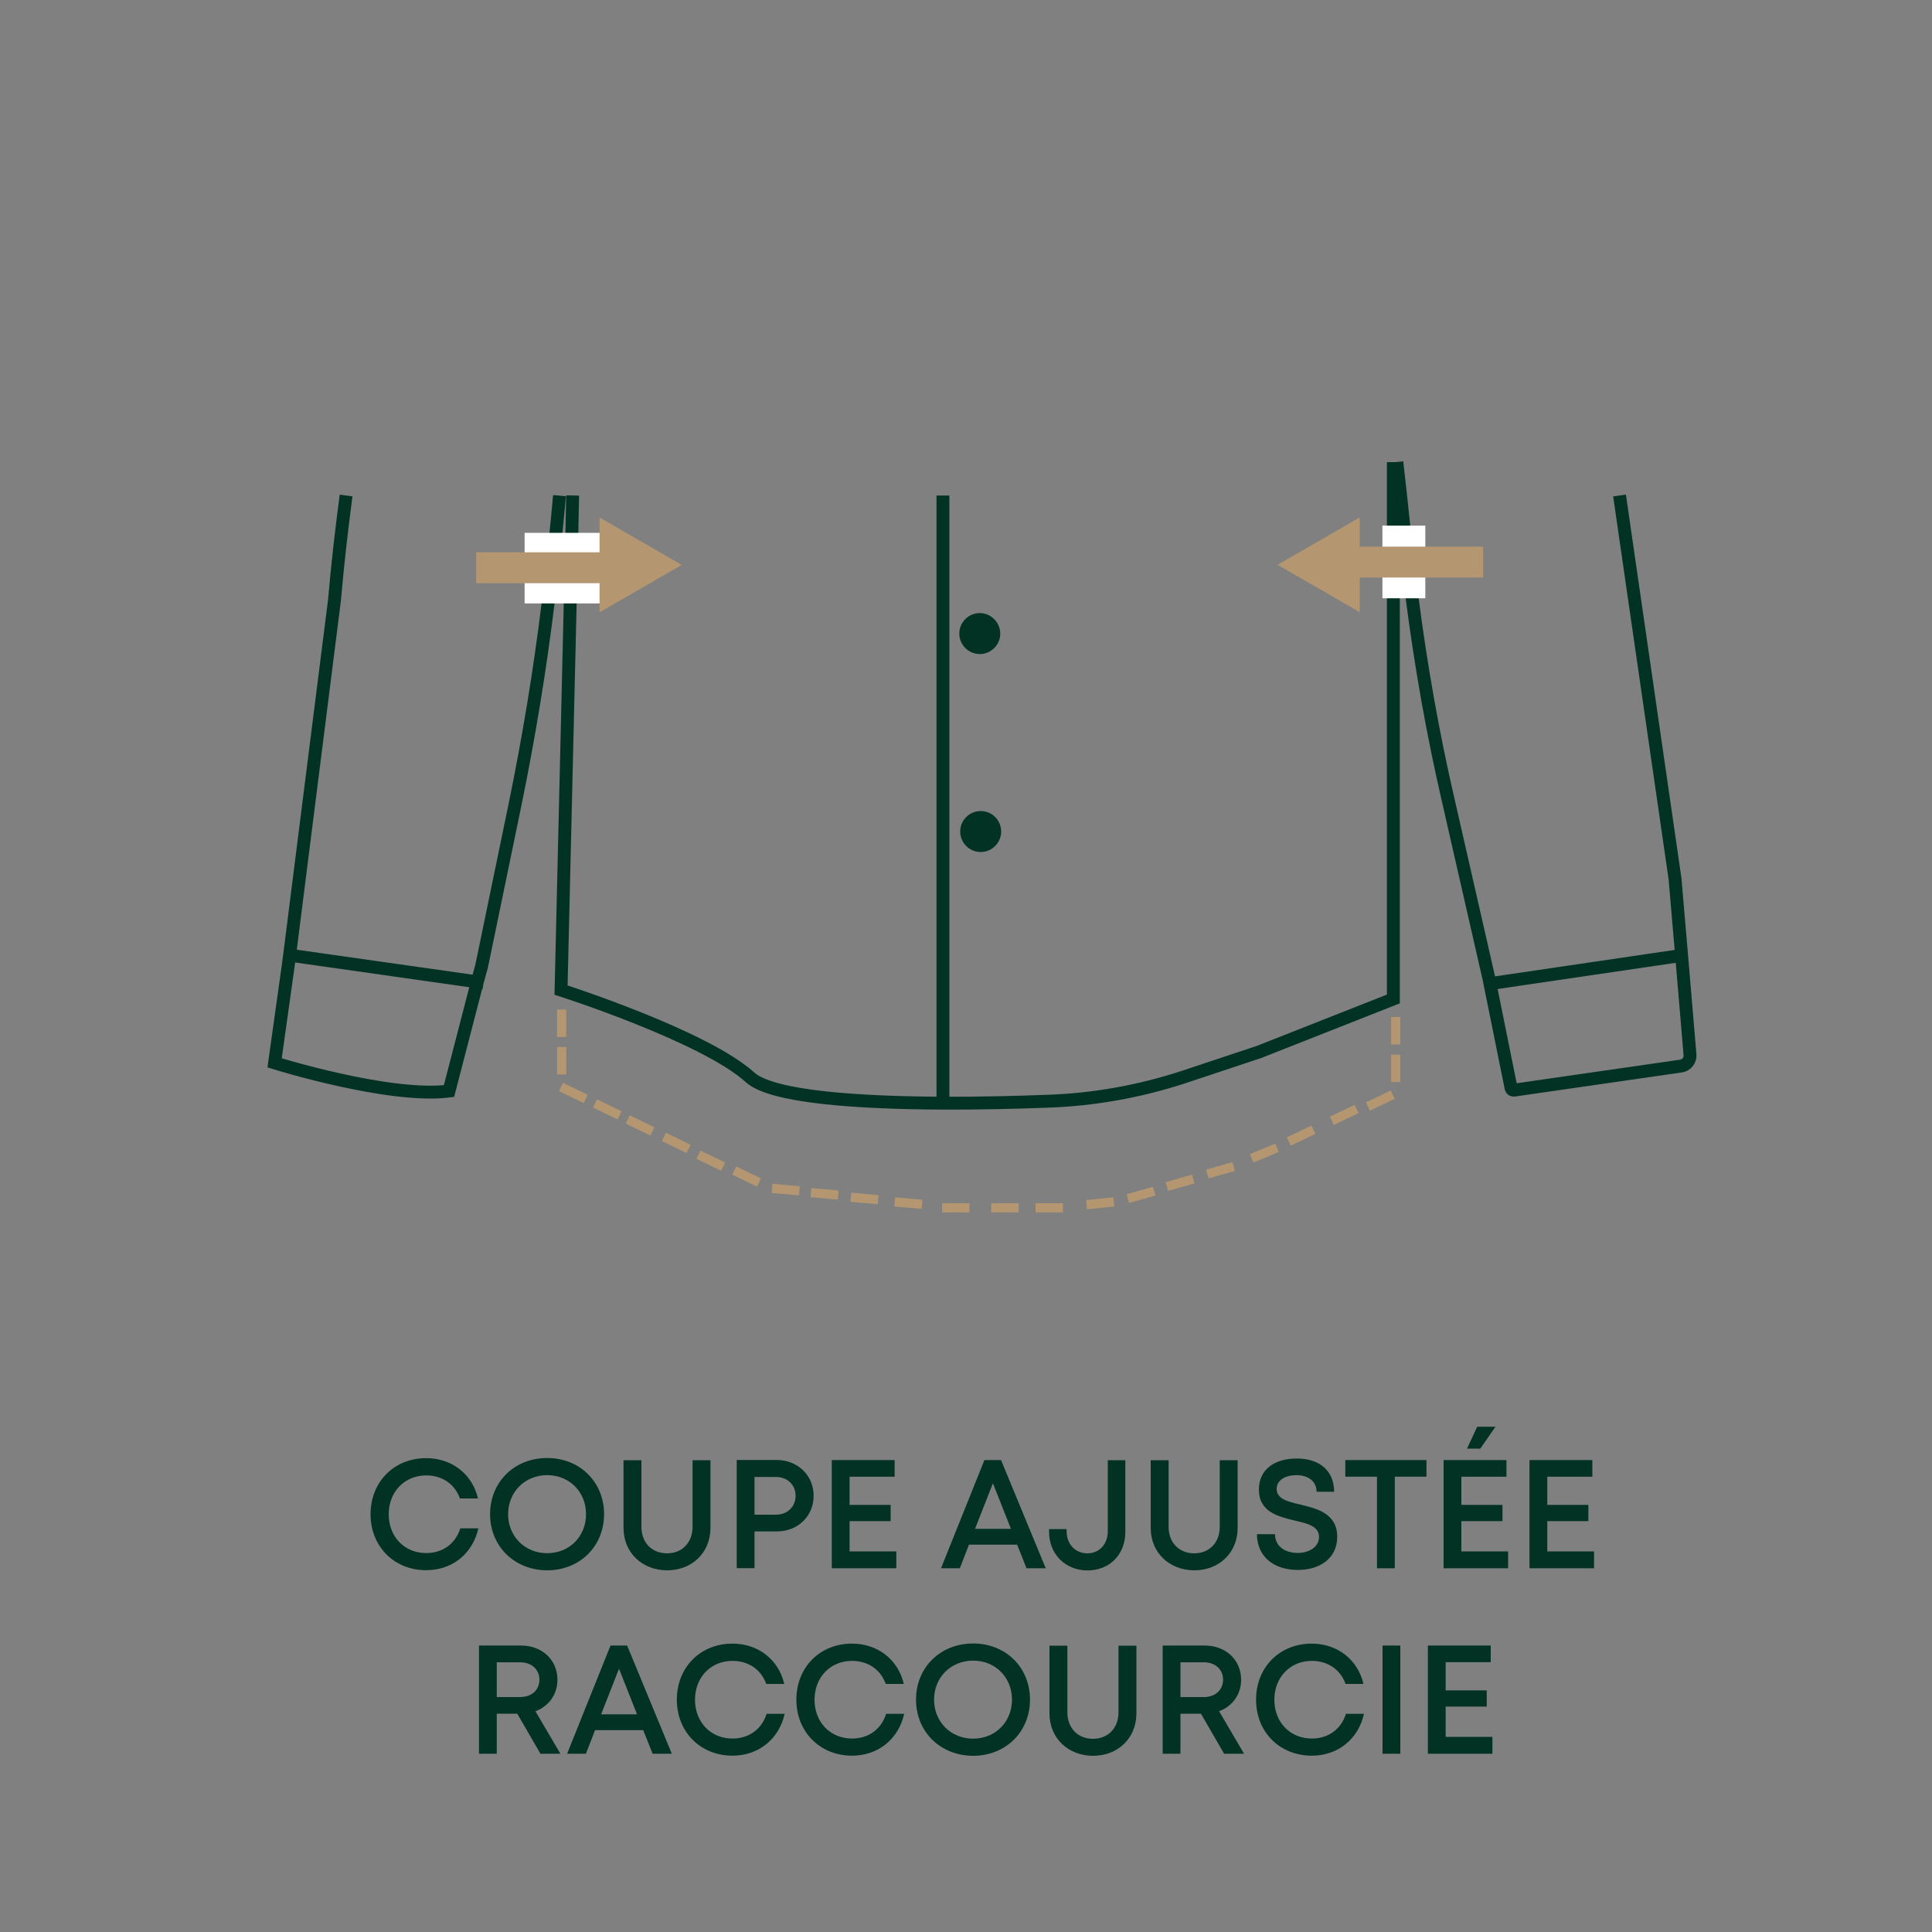 <?xml version="1.0" encoding="utf-8"?>
<!-- Generator: Adobe Illustrator 27.3.0, SVG Export Plug-In . SVG Version: 6.00 Build 0)  -->
<svg version="1.1" id="Calque_1" xmlns="http://www.w3.org/2000/svg" xmlns:xlink="http://www.w3.org/1999/xlink" x="0px" y="0px"
	 viewBox="0 0 150 150" style="enable-background:new 0 0 150 150;" xml:space="preserve">
<rect x="0" y="0" width="150" height="150" fill="#808080" stroke="none"/>
<style type="text/css">
	.st0{fill:#013224;}
	.st1{fill:none;stroke:#013224;stroke-miterlimit:10;}
	.st2{fill:#FFFFFF;}
	.st3{fill:#B49770;}
</style>
<g>
	<g>
		<path class="st0" d="M28.77,117.56c0-2.51,1.83-4.35,4.32-4.35c1.99,0,3.58,1.24,4.02,3.13h-1.4c-0.4-1.12-1.38-1.79-2.62-1.79
			c-1.68,0-2.91,1.27-2.91,3.02s1.23,3.01,2.91,3.01c1.28,0,2.27-0.72,2.65-1.92h1.4c-0.44,1.97-2.03,3.25-4.05,3.25
			C30.6,121.91,28.77,120.07,28.77,117.56z"/>
		<path class="st0" d="M38.05,117.56c0-2.49,1.88-4.36,4.43-4.36c2.55,0,4.42,1.87,4.42,4.36c0,2.49-1.88,4.36-4.42,4.36
			C39.93,121.91,38.05,120.04,38.05,117.56z M45.5,117.56c0-1.73-1.29-3.03-3.02-3.03c-1.73,0-3.03,1.31-3.03,3.03
			c0,1.72,1.3,3.03,3.03,3.03C44.21,120.59,45.5,119.29,45.5,117.56z"/>
		<path class="st0" d="M48.41,118.62v-5.25h1.39v5.17c0,1.24,0.82,2.06,1.99,2.06c1.16,0,1.98-0.82,1.98-2.06v-5.17h1.39v5.25
			c0,1.94-1.44,3.3-3.37,3.3C49.85,121.91,48.41,120.55,48.41,118.62z"/>
		<path class="st0" d="M63.17,116.13c0,1.59-1.23,2.77-2.86,2.77h-1.73v2.85H57.2v-8.4h3.1C61.93,113.36,63.17,114.54,63.17,116.13z
			 M61.77,116.13c0-0.84-0.63-1.46-1.53-1.46h-1.66v2.93h1.66C61.14,117.6,61.77,116.98,61.77,116.13z"/>
		<path class="st0" d="M69.59,120.46v1.3h-5.01v-8.4h4.88v1.29h-3.5v2.19h3.19v1.26h-3.19v2.35H69.59z"/>
		<path class="st0" d="M78.97,119.93h-3.74l-0.71,1.83h-1.46l3.37-8.4h1.29l3.47,8.4h-1.49L78.97,119.93z M75.7,118.7h2.79
			l-1.4-3.54L75.7,118.7z"/>
		<path class="st0" d="M81.45,118.94v-0.22h1.36v0.16c0,1.01,0.67,1.72,1.62,1.72c0.91,0,1.58-0.7,1.58-1.72v-5.51h1.36v5.58
			c0,1.73-1.21,2.98-2.95,2.98C82.71,121.91,81.45,120.67,81.45,118.94z"/>
		<path class="st0" d="M89.34,118.62v-5.25h1.39v5.17c0,1.24,0.82,2.06,1.99,2.06c1.16,0,1.98-0.82,1.98-2.06v-5.17h1.39v5.25
			c0,1.94-1.44,3.3-3.37,3.3C90.78,121.91,89.34,120.55,89.34,118.62z"/>
		<path class="st0" d="M97.59,119.11h1.4c0,0.94,0.77,1.46,1.76,1.46c0.89,0,1.66-0.47,1.66-1.24c0-0.84-0.9-1.05-1.91-1.28
			c-1.28-0.31-2.76-0.67-2.76-2.4c0-1.51,1.15-2.41,2.94-2.41c1.82,0,2.9,0.99,2.9,2.58h-1.36c0-0.84-0.69-1.29-1.57-1.29
			c-0.84,0-1.53,0.38-1.53,1.07c0,0.78,0.86,0.99,1.86,1.22c1.31,0.32,2.84,0.7,2.84,2.5c0,1.68-1.36,2.57-3.05,2.57
			C98.87,121.89,97.59,120.83,97.59,119.11z"/>
		<path class="st0" d="M110.75,114.65h-2.46v7.11h-1.38v-7.11h-2.46v-1.29h6.3V114.65z"/>
		<path class="st0" d="M117.09,120.46v1.3h-5.01v-8.4h4.88v1.29h-3.5v2.19h3.19v1.26h-3.19v2.35H117.09z M114.93,112.47h-1.03
			l0.79-1.7h1.42L114.93,112.47z"/>
		<path class="st0" d="M123.76,120.46v1.3h-5.01v-8.4h4.88v1.29h-3.5v2.19h3.19v1.26h-3.19v2.35H123.76z"/>
		<path class="st0" d="M40.16,133.05h-1.59v3.11h-1.38v-8.4h3.27c1.62,0,2.82,1.11,2.82,2.66c0,1.14-0.68,2.06-1.71,2.44l1.94,3.3
			h-1.55L40.16,133.05z M38.57,131.76h1.81c0.91,0,1.5-0.56,1.5-1.35c0-0.78-0.59-1.35-1.5-1.35h-1.81V131.76z"/>
		<path class="st0" d="M49.94,134.33h-3.74l-0.71,1.83h-1.46l3.37-8.4h1.29l3.47,8.4h-1.49L49.94,134.33z M46.67,133.1h2.79
			l-1.4-3.54L46.67,133.1z"/>
		<path class="st0" d="M52.55,131.96c0-2.51,1.83-4.35,4.32-4.35c1.99,0,3.58,1.24,4.02,3.13h-1.4c-0.4-1.12-1.38-1.79-2.62-1.79
			c-1.68,0-2.91,1.27-2.91,3.02s1.23,3.01,2.91,3.01c1.28,0,2.27-0.72,2.65-1.92h1.4c-0.44,1.97-2.03,3.25-4.05,3.25
			C54.38,136.31,52.55,134.47,52.55,131.96z"/>
		<path class="st0" d="M61.83,131.96c0-2.51,1.83-4.35,4.32-4.35c1.99,0,3.58,1.24,4.02,3.13h-1.4c-0.4-1.12-1.38-1.79-2.62-1.79
			c-1.68,0-2.91,1.27-2.91,3.02s1.23,3.01,2.91,3.01c1.28,0,2.27-0.72,2.65-1.92h1.4c-0.44,1.97-2.03,3.25-4.05,3.25
			C63.67,136.31,61.83,134.47,61.83,131.96z"/>
		<path class="st0" d="M71.12,131.96c0-2.49,1.88-4.36,4.43-4.36c2.55,0,4.42,1.87,4.42,4.36c0,2.49-1.88,4.36-4.42,4.36
			C73,136.31,71.12,134.45,71.12,131.96z M78.57,131.96c0-1.73-1.29-3.03-3.02-3.03c-1.73,0-3.03,1.31-3.03,3.03
			c0,1.72,1.3,3.03,3.03,3.03C77.28,134.99,78.57,133.69,78.57,131.96z"/>
		<path class="st0" d="M81.48,133.02v-5.25h1.39v5.17c0,1.24,0.82,2.06,1.99,2.06c1.16,0,1.98-0.82,1.98-2.06v-5.17h1.39v5.25
			c0,1.94-1.44,3.3-3.37,3.3C82.92,136.31,81.48,134.95,81.48,133.02z"/>
		<path class="st0" d="M93.24,133.05h-1.59v3.11h-1.38v-8.4h3.27c1.62,0,2.82,1.11,2.82,2.66c0,1.14-0.68,2.06-1.71,2.44l1.94,3.3
			h-1.55L93.24,133.05z M91.65,131.76h1.81c0.91,0,1.5-0.56,1.5-1.35c0-0.78-0.59-1.35-1.5-1.35h-1.81V131.76z"/>
		<path class="st0" d="M97.52,131.96c0-2.51,1.83-4.35,4.32-4.35c1.99,0,3.58,1.24,4.02,3.13h-1.39c-0.4-1.12-1.38-1.79-2.62-1.79
			c-1.68,0-2.91,1.27-2.91,3.02s1.23,3.01,2.91,3.01c1.28,0,2.27-0.72,2.65-1.92h1.4c-0.44,1.97-2.03,3.25-4.05,3.25
			C99.35,136.31,97.52,134.47,97.52,131.96z"/>
		<path class="st0" d="M107.34,127.76h1.38v8.4h-1.38V127.76z"/>
		<path class="st0" d="M115.87,134.86v1.3h-5.01v-8.4h4.88v1.29h-3.5v2.19h3.19v1.26h-3.19v2.35H115.87z"/>
	</g>
</g>
<g>
	<path class="st1" d="M33.29,79.58 M44.46,38.47l-0.06,2.9l-0.04,1.52l-0.06,2.39l-0.03,1.57l-0.71,30.02c0,0,11.15,3.57,14.68,6.78
		c1.71,1.54,8.45,1.97,14.98,2c2.89,0.01,5.74-0.06,8.09-0.15c3.61-0.12,7.18-0.76,10.62-1.89l5.83-1.94l10.42-4.11v-31.1v-1.62
		v-2.39v-1.63v-2.35v-2.59 M26.87,38.47c-0.36,2.73-0.67,5.45-0.9,8.12L22.5,74.04l-0.01,0.13l-1.17,8.35c0,0,8.89,2.78,13.54,2.19
		l2.2-8.48l0.34-1.25l2.59-12.53c1.06-5.17,1.92-10.36,2.56-15.59c0.07-0.52,0.15-1.05,0.2-1.57c0.09-0.8,0.17-1.6,0.26-2.39
		c0.06-0.51,0.1-1.02,0.15-1.52c0.07-0.64,0.13-1.27,0.19-1.91l0.09-0.99 M73.21,38.47v47.17v0.16 M120.23,80.35 M108.12,78.07
		 M45.14,76.3 M120.23,78.91 M21.99,74.09l15.55,2.21 M76.14,63.47c-0.6,0-1.09,0.49-1.09,1.09c0,0.6,0.49,1.09,1.09,1.09
		c0.6,0,1.09-0.49,1.09-1.09C77.23,63.95,76.74,63.47,76.14,63.47z M75.8,64.06c-0.11,0-0.2,0.09-0.2,0.2c0,0.11,0.09,0.2,0.2,0.2
		c0.11,0,0.2-0.09,0.2-0.2C76,64.15,75.91,64.06,75.8,64.06z M76.47,64.06c-0.11,0-0.2,0.09-0.2,0.2c0,0.11,0.09,0.2,0.2,0.2
		c0.11,0,0.2-0.09,0.2-0.2C76.67,64.15,76.58,64.06,76.47,64.06z M75.8,64.7c-0.11,0-0.2,0.09-0.2,0.2c0,0.11,0.09,0.2,0.2,0.2
		c0.11,0,0.2-0.09,0.2-0.2C76,64.79,75.91,64.7,75.8,64.7z M76.47,64.7c-0.11,0-0.2,0.09-0.2,0.2c0,0.11,0.09,0.2,0.2,0.2
		c0.11,0,0.2-0.09,0.2-0.2C76.67,64.79,76.58,64.7,76.47,64.7z M75.7,64.09l0.91,0.96 M75.7,65.07l0.91-0.95 M76.07,48.1
		c-0.6,0-1.09,0.49-1.09,1.09c0,0.6,0.49,1.09,1.09,1.09c0.6,0,1.09-0.49,1.09-1.09C77.15,48.59,76.66,48.1,76.07,48.1z M75.72,48.7
		c-0.11,0-0.2,0.09-0.2,0.2c0,0.11,0.09,0.2,0.2,0.2c0.11,0,0.2-0.09,0.2-0.2C75.92,48.79,75.83,48.7,75.72,48.7z M76.39,48.7
		c-0.11,0-0.2,0.09-0.2,0.2c0,0.11,0.09,0.2,0.2,0.2c0.11,0,0.2-0.09,0.2-0.2C76.59,48.79,76.5,48.7,76.39,48.7z M75.72,49.34
		c-0.11,0-0.2,0.09-0.2,0.2s0.09,0.2,0.2,0.2c0.11,0,0.2-0.09,0.2-0.2S75.83,49.34,75.72,49.34z M76.39,49.34
		c-0.11,0-0.2,0.09-0.2,0.2s0.09,0.2,0.2,0.2c0.11,0,0.2-0.09,0.2-0.2S76.5,49.34,76.39,49.34z M75.62,48.73l0.91,0.96 M75.62,49.71
		l0.91-0.95 M108.45,35.87l0.29,2.59l0.25,2.35l0.19,1.63l0.09,0.83c0.06,0.52,0.12,1.03,0.17,1.56c0.07,0.54,0.13,1.08,0.2,1.62
		c0.68,5.26,1.6,10.49,2.8,15.68l3.18,13.93l0.06,0.31l1.64,8.11c0.02,0.1,0.12,0.17,0.22,0.16l12.96-1.87
		c0.44-0.06,0.75-0.45,0.71-0.89l-0.65-7.69l-0.51-5.95l-4.31-29.77 M115.68,76.37l14.87-2.19"/>
	<rect x="40.73" y="41.37" class="st2" width="6.82" height="5.48"/>
	<rect x="107.33" y="40.81" class="st2" width="3.33" height="5.64"/>
	<path class="st3" d="M43.96,80.51h-0.71v-2.13h0.71V80.51z M43.96,81.29h-0.71v2.13h0.71V81.29z M108.72,78.96h-0.71v2.13h0.71
		V78.96z M108.72,81.88h-0.71v2.13h0.71V81.88z M43.71,84.07l-0.31,0.64l1.92,0.93L45.63,85L43.71,84.07z M46.35,85.35l-0.31,0.64
		l1.92,0.93l0.31-0.64L46.35,85.35z M48.89,86.59l-0.31,0.64l1.92,0.93l0.31-0.64L48.89,86.59z M51.7,87.95l-0.31,0.64l1.92,0.93
		l0.31-0.64L51.7,87.95z M54.38,89.33l-0.31,0.64l1.92,0.93l0.31-0.64L54.38,89.33z M57.16,90.56l-0.31,0.64l1.92,0.93l0.31-0.64
		L57.16,90.56z M59.97,91.91l-0.06,0.71l2.12,0.19l0.06-0.71L59.97,91.91z M62.99,92.24l-0.06,0.71l2.12,0.19l0.06-0.71L62.99,92.24
		z M66.09,92.6l-0.06,0.71l2.12,0.19l0.06-0.71L66.09,92.6z M69.5,92.96l-0.06,0.71l2.12,0.19l0.06-0.71L69.5,92.96z M73.14,93.42
		v0.71h2.13v-0.71H73.14z M76.96,93.42v0.71h2.13v-0.71H76.96z M80.4,93.42v0.71h2.13v-0.71H80.4z M84.32,93.18l0.07,0.71l2.12-0.22
		l-0.07-0.71L84.32,93.18z M87.47,92.72l0.19,0.68l2.05-0.58l-0.19-0.68L87.47,92.72z M90.5,91.78l0.19,0.68l2.05-0.58l-0.19-0.68
		L90.5,91.78z M93.64,90.81l0.19,0.68l2.05-0.58l-0.19-0.68L93.64,90.81z M97.04,89.61l0.27,0.65l1.97-0.82l-0.27-0.65L97.04,89.61z
		 M99.9,88.31l0.31,0.64l1.92-0.92l-0.31-0.64L99.9,88.31z M103.25,86.7l0.31,0.64l1.92-0.92l-0.31-0.64L103.25,86.7z M106.05,85.59
		l0.31,0.64l1.92-0.92l-0.31-0.64L106.05,85.59z M105.57,40.17l-6.38,3.68l6.38,3.68V40.17z M105.56,44.84h9.59v-2.4h-9.59V44.84z
		 M46.55,47.54l6.38-3.68l-6.38-3.68V47.54z M46.57,42.88h-9.6v2.4h9.6V42.88z"/>
</g>
<g>
</g>
<g>
</g>
<g>
</g>
<g>
</g>
<g>
</g>
<g>
</g>
</svg>
